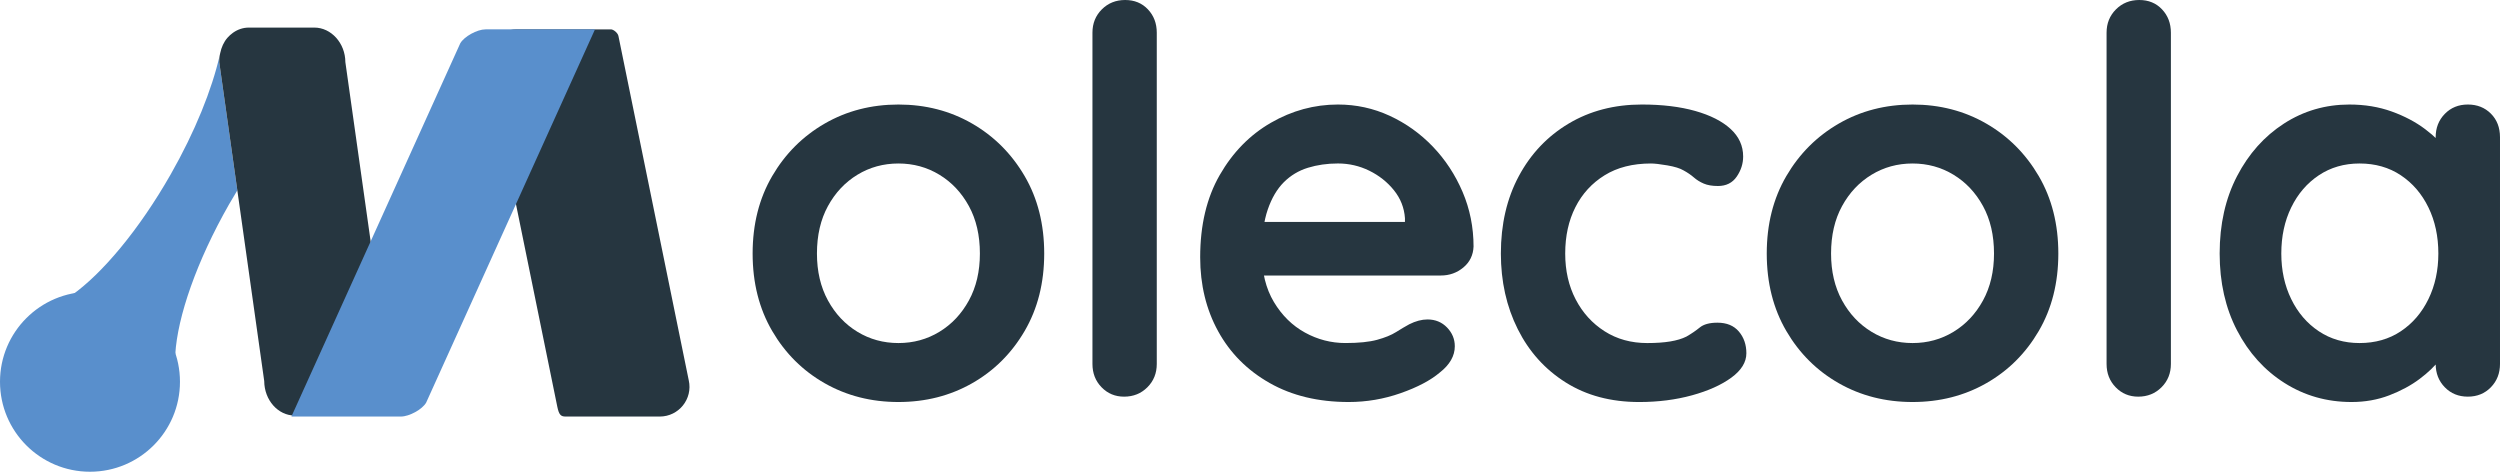 <?xml version="1.0" encoding="utf-8"?>
<!-- Generator: Adobe Illustrator 16.0.3, SVG Export Plug-In . SVG Version: 6.00 Build 0)  -->
<!DOCTYPE svg PUBLIC "-//W3C//DTD SVG 1.1//EN" "http://www.w3.org/Graphics/SVG/1.1/DTD/svg11.dtd">
<svg version="1.1" id="Livello_1" xmlns="http://www.w3.org/2000/svg" xmlns:xlink="http://www.w3.org/1999/xlink" x="0px" y="0px"
	 width="437.519px" height="82.557px" viewBox="0 0 437.519 82.557" enable-background="new 0 0 437.519 82.557"
	 xml:space="preserve">
<g>
	<path fill="#263640" d="M182.745,44.371c0,5.128-1.142,9.647-3.424,13.555c-2.284,3.909-5.347,6.958-9.193,9.146
		c-3.846,2.189-8.146,3.283-12.898,3.283c-4.753,0-9.052-1.094-12.898-3.283c-3.846-2.188-6.911-5.237-9.193-9.146
		c-2.284-3.907-3.424-8.427-3.424-13.555c0-5.127,1.14-9.646,3.424-13.555c2.282-3.908,5.347-6.973,9.193-9.193
		c3.846-2.219,8.145-3.33,12.898-3.33c4.752,0,9.052,1.111,12.898,3.33c3.846,2.22,6.909,5.285,9.193,9.193
		C181.604,34.725,182.745,39.243,182.745,44.371z M171.489,44.371c0-3.189-0.642-5.957-1.923-8.302
		c-1.282-2.345-3.001-4.174-5.159-5.487c-2.158-1.313-4.55-1.97-7.176-1.97s-5.019,0.657-7.176,1.97
		c-2.157,1.313-3.878,3.142-5.159,5.487c-1.282,2.345-1.923,5.113-1.923,8.302c0,3.128,0.641,5.862,1.923,8.208
		c1.281,2.345,3.002,4.174,5.159,5.487c2.158,1.313,4.55,1.97,7.176,1.97s5.019-0.656,7.176-1.97s3.877-3.143,5.159-5.487
		C170.847,50.233,171.489,47.499,171.489,44.371z"/>
	<path fill="#263640" d="M202.444,63.695c0,1.627-0.548,2.986-1.642,4.08c-1.095,1.095-2.455,1.642-4.081,1.642
		c-1.564,0-2.877-0.547-3.939-1.642c-1.064-1.094-1.595-2.453-1.595-4.08V5.722c0-1.625,0.546-2.985,1.642-4.081
		C193.923,0.548,195.283,0,196.91,0c1.625,0,2.955,0.548,3.986,1.642c1.032,1.095,1.548,2.455,1.548,4.081V63.695z"/>
	<path fill="#263640" d="M236.026,70.355c-5.317,0-9.929-1.11-13.837-3.33c-3.909-2.22-6.911-5.237-9.005-9.053
		c-2.096-3.813-3.143-8.129-3.143-12.945c0-5.628,1.14-10.427,3.424-14.399c2.282-3.971,5.268-7.02,8.958-9.146
		c3.689-2.125,7.598-3.189,11.726-3.189c3.189,0,6.207,0.656,9.053,1.97c2.844,1.313,5.361,3.112,7.551,5.394
		c2.189,2.283,3.924,4.925,5.207,7.926c1.281,3.002,1.922,6.191,1.922,9.568c-0.063,1.501-0.656,2.721-1.781,3.658
		c-1.127,0.938-2.439,1.407-3.939,1.407h-35.834l-2.814-9.38h34.426l-2.063,1.876v-2.533c-0.127-1.813-0.768-3.438-1.924-4.878
		c-1.158-1.438-2.596-2.58-4.314-3.424c-1.721-0.844-3.551-1.267-5.488-1.267c-1.876,0-3.627,0.251-5.253,0.75
		c-1.627,0.501-3.034,1.346-4.221,2.533c-1.189,1.189-2.127,2.784-2.814,4.784c-0.688,2.002-1.032,4.535-1.032,7.599
		c0,3.377,0.704,6.237,2.111,8.583c1.407,2.345,3.22,4.127,5.44,5.347c2.219,1.22,4.581,1.829,7.083,1.829
		c2.313,0,4.159-0.188,5.534-0.563s2.486-0.828,3.33-1.36c0.844-0.53,1.609-0.984,2.299-1.36c1.125-0.563,2.188-0.844,3.189-0.844
		c1.375,0,2.516,0.469,3.424,1.407c0.906,0.938,1.359,2.032,1.359,3.283c0,1.688-0.875,3.222-2.625,4.596
		c-1.627,1.377-3.91,2.58-6.85,3.612C242.185,69.838,239.151,70.355,236.026,70.355z"/>
	<path fill="#263640" d="M287.336,18.292c3.564,0,6.675,0.375,9.334,1.125c2.657,0.75,4.721,1.798,6.191,3.143
		c1.468,1.345,2.204,2.955,2.204,4.831c0,1.251-0.375,2.424-1.126,3.518c-0.75,1.095-1.845,1.642-3.283,1.642
		c-1.001,0-1.829-0.141-2.485-0.422c-0.657-0.281-1.236-0.64-1.735-1.079c-0.502-0.437-1.096-0.844-1.782-1.219
		c-0.626-0.375-1.58-0.671-2.861-0.891c-1.283-0.219-2.237-0.329-2.861-0.329c-3.189,0-5.896,0.689-8.114,2.064
		c-2.221,1.376-3.925,3.236-5.112,5.582c-1.188,2.345-1.782,5.051-1.782,8.114c0,3.002,0.609,5.675,1.829,8.021
		c1.22,2.345,2.908,4.206,5.065,5.581c2.157,1.376,4.644,2.063,7.458,2.063c1.563,0,2.907-0.094,4.033-0.281
		s2.063-0.469,2.814-0.844c0.875-0.5,1.656-1.032,2.345-1.595c0.688-0.563,1.72-0.845,3.096-0.845c1.626,0,2.876,0.516,3.752,1.548
		c0.875,1.032,1.313,2.298,1.313,3.799c0,1.564-0.876,2.987-2.626,4.269c-1.752,1.282-4.05,2.314-6.896,3.096
		s-5.926,1.173-9.239,1.173c-4.941,0-9.226-1.141-12.852-3.425c-3.628-2.281-6.426-5.394-8.396-9.333
		c-1.97-3.94-2.955-8.349-2.955-13.227c0-5.127,1.047-9.646,3.143-13.555c2.095-3.908,5.002-6.973,8.724-9.193
		C278.252,19.403,282.52,18.292,287.336,18.292z"/>
	<path fill="#263640" d="M360.224,44.371c0,5.128-1.142,9.647-3.424,13.555c-2.283,3.909-5.347,6.958-9.193,9.146
		c-3.846,2.189-8.146,3.283-12.897,3.283c-4.754,0-9.053-1.094-12.898-3.283c-3.847-2.188-6.911-5.237-9.193-9.146
		c-2.283-3.907-3.424-8.427-3.424-13.555c0-5.127,1.141-9.646,3.424-13.555c2.282-3.908,5.347-6.973,9.193-9.193
		c3.846-2.219,8.145-3.33,12.898-3.33c4.751,0,9.052,1.111,12.897,3.33c3.847,2.22,6.91,5.285,9.193,9.193
		C359.082,34.725,360.224,39.243,360.224,44.371z M348.967,44.371c0-3.189-0.642-5.957-1.923-8.302
		c-1.282-2.345-3.002-4.174-5.159-5.487c-2.157-1.313-4.55-1.97-7.176-1.97c-2.627,0-5.019,0.657-7.177,1.97
		c-2.157,1.313-3.878,3.142-5.159,5.487c-1.282,2.345-1.923,5.113-1.923,8.302c0,3.128,0.641,5.862,1.923,8.208
		c1.281,2.345,3.002,4.174,5.159,5.487c2.158,1.313,4.55,1.97,7.177,1.97c2.626,0,5.019-0.656,7.176-1.97s3.877-3.143,5.159-5.487
		C348.325,50.233,348.967,47.499,348.967,44.371z"/>
	<path fill="#263640" d="M379.923,63.695c0,1.627-0.548,2.986-1.642,4.08c-1.095,1.095-2.455,1.642-4.08,1.642
		c-1.564,0-2.878-0.547-3.94-1.642c-1.063-1.094-1.595-2.453-1.595-4.08V5.722c0-1.625,0.547-2.985,1.642-4.081
		C371.401,0.548,372.762,0,374.389,0c1.625,0,2.955,0.548,3.986,1.642c1.032,1.095,1.548,2.455,1.548,4.081V63.695z"/>
	<path fill="#263640" d="M431.891,18.292c1.625,0,2.969,0.532,4.033,1.595c1.063,1.064,1.595,2.439,1.595,4.127v39.68
		c0,1.627-0.532,2.986-1.595,4.08c-1.064,1.095-2.408,1.642-4.033,1.642c-1.627,0-2.972-0.547-4.034-1.642
		c-1.064-1.094-1.595-2.453-1.595-4.08v-4.597l2.063,0.844c0,0.813-0.438,1.799-1.313,2.955c-0.877,1.158-2.064,2.298-3.565,3.424
		s-3.269,2.08-5.3,2.861c-2.033,0.781-4.237,1.173-6.613,1.173c-4.315,0-8.224-1.11-11.726-3.33
		c-3.503-2.22-6.271-5.284-8.302-9.193c-2.033-3.907-3.049-8.396-3.049-13.461c0-5.127,1.016-9.646,3.049-13.555
		c2.031-3.908,4.768-6.973,8.208-9.193c3.438-2.219,7.254-3.33,11.444-3.33c2.688,0,5.159,0.407,7.41,1.219
		c2.252,0.813,4.205,1.845,5.863,3.096c1.656,1.251,2.938,2.518,3.846,3.799c0.906,1.282,1.36,2.361,1.36,3.236l-3.377,1.22v-6.848
		c0-1.625,0.53-2.986,1.595-4.081C428.919,18.84,430.264,18.292,431.891,18.292z M412.941,60.036c2.751,0,5.159-0.688,7.223-2.063
		c2.064-1.375,3.674-3.251,4.831-5.628c1.157-2.376,1.735-5.033,1.735-7.974c0-3.002-0.578-5.69-1.735-8.067
		c-1.157-2.376-2.767-4.252-4.831-5.628c-2.063-1.375-4.472-2.064-7.223-2.064c-2.689,0-5.065,0.689-7.129,2.064
		c-2.064,1.376-3.675,3.252-4.831,5.628c-1.158,2.377-1.735,5.065-1.735,8.067c0,2.94,0.577,5.598,1.735,7.974
		c1.156,2.377,2.767,4.253,4.831,5.628C407.876,59.348,410.252,60.036,412.941,60.036z"/>
</g>
<path fill="#598FCC" d="M0,66.809c0-8.697,7.051-15.747,15.748-15.747c8.697,0,15.748,7.05,15.748,15.747
	s-7.051,15.748-15.748,15.748C7.051,82.557,0,75.506,0,66.809"/>
<path fill="#263640" d="M98.975,72.899h16.49c3.333,0,5.805-3.091,5.072-6.343l-12.31-60.273c-0.125-0.552-0.877-1.144-1.313-1.144
	h-16.49c-3.333,0-5.804,3.091-5.072,6.342l12.19,59.741C97.826,72.573,98.145,72.899,98.975,72.899"/>
<path fill="#598FCC" d="M38.448,9.701c-1.358,5.959-4.302,13.319-8.584,20.831c-5.55,9.733-12.029,17.418-17.362,21.167
	l-0.091,0.158l18.133,10.339l0.135-0.238c0.383-6.506,3.719-16.218,9.403-26.188c0.477-0.837,0.963-1.652,1.453-2.457L38.367,10.85
	C38.365,10.459,38.393,10.076,38.448,9.701"/>
<path fill="#263640" d="M38.448,9.701c0.031-0.136,0.061-0.271,0.09-0.406C38.51,9.431,38.468,9.562,38.448,9.701"/>
<path fill="#263640" d="M60.441,10.868c-0.015-3.331-2.495-6.041-5.425-6.041h-11.46c-0.994,0-1.942,0.316-2.766,0.896
	c-0.348,0.245-0.675,0.532-0.971,0.87c-0.665,0.76-1.072,1.693-1.281,2.702c-0.029,0.135-0.059,0.27-0.09,0.406
	c-0.055,0.375-0.083,0.759-0.081,1.149l3.168,22.463l4.706,33.373c0.015,3.33,2.412,6.039,5.343,6.039h11.46
	c1.413,0,2.74-0.627,3.737-1.765c0.997-1.139,1.542-2.651,1.535-4.256L60.441,10.868z"/>
<path fill="#598FCC" d="M74.58,70.463l29.551-65.325H84.974c-1.471,0-3.744,1.254-4.423,2.439L51,72.899h19.158
	C71.629,72.899,73.903,71.647,74.58,70.463"/>
</svg>
